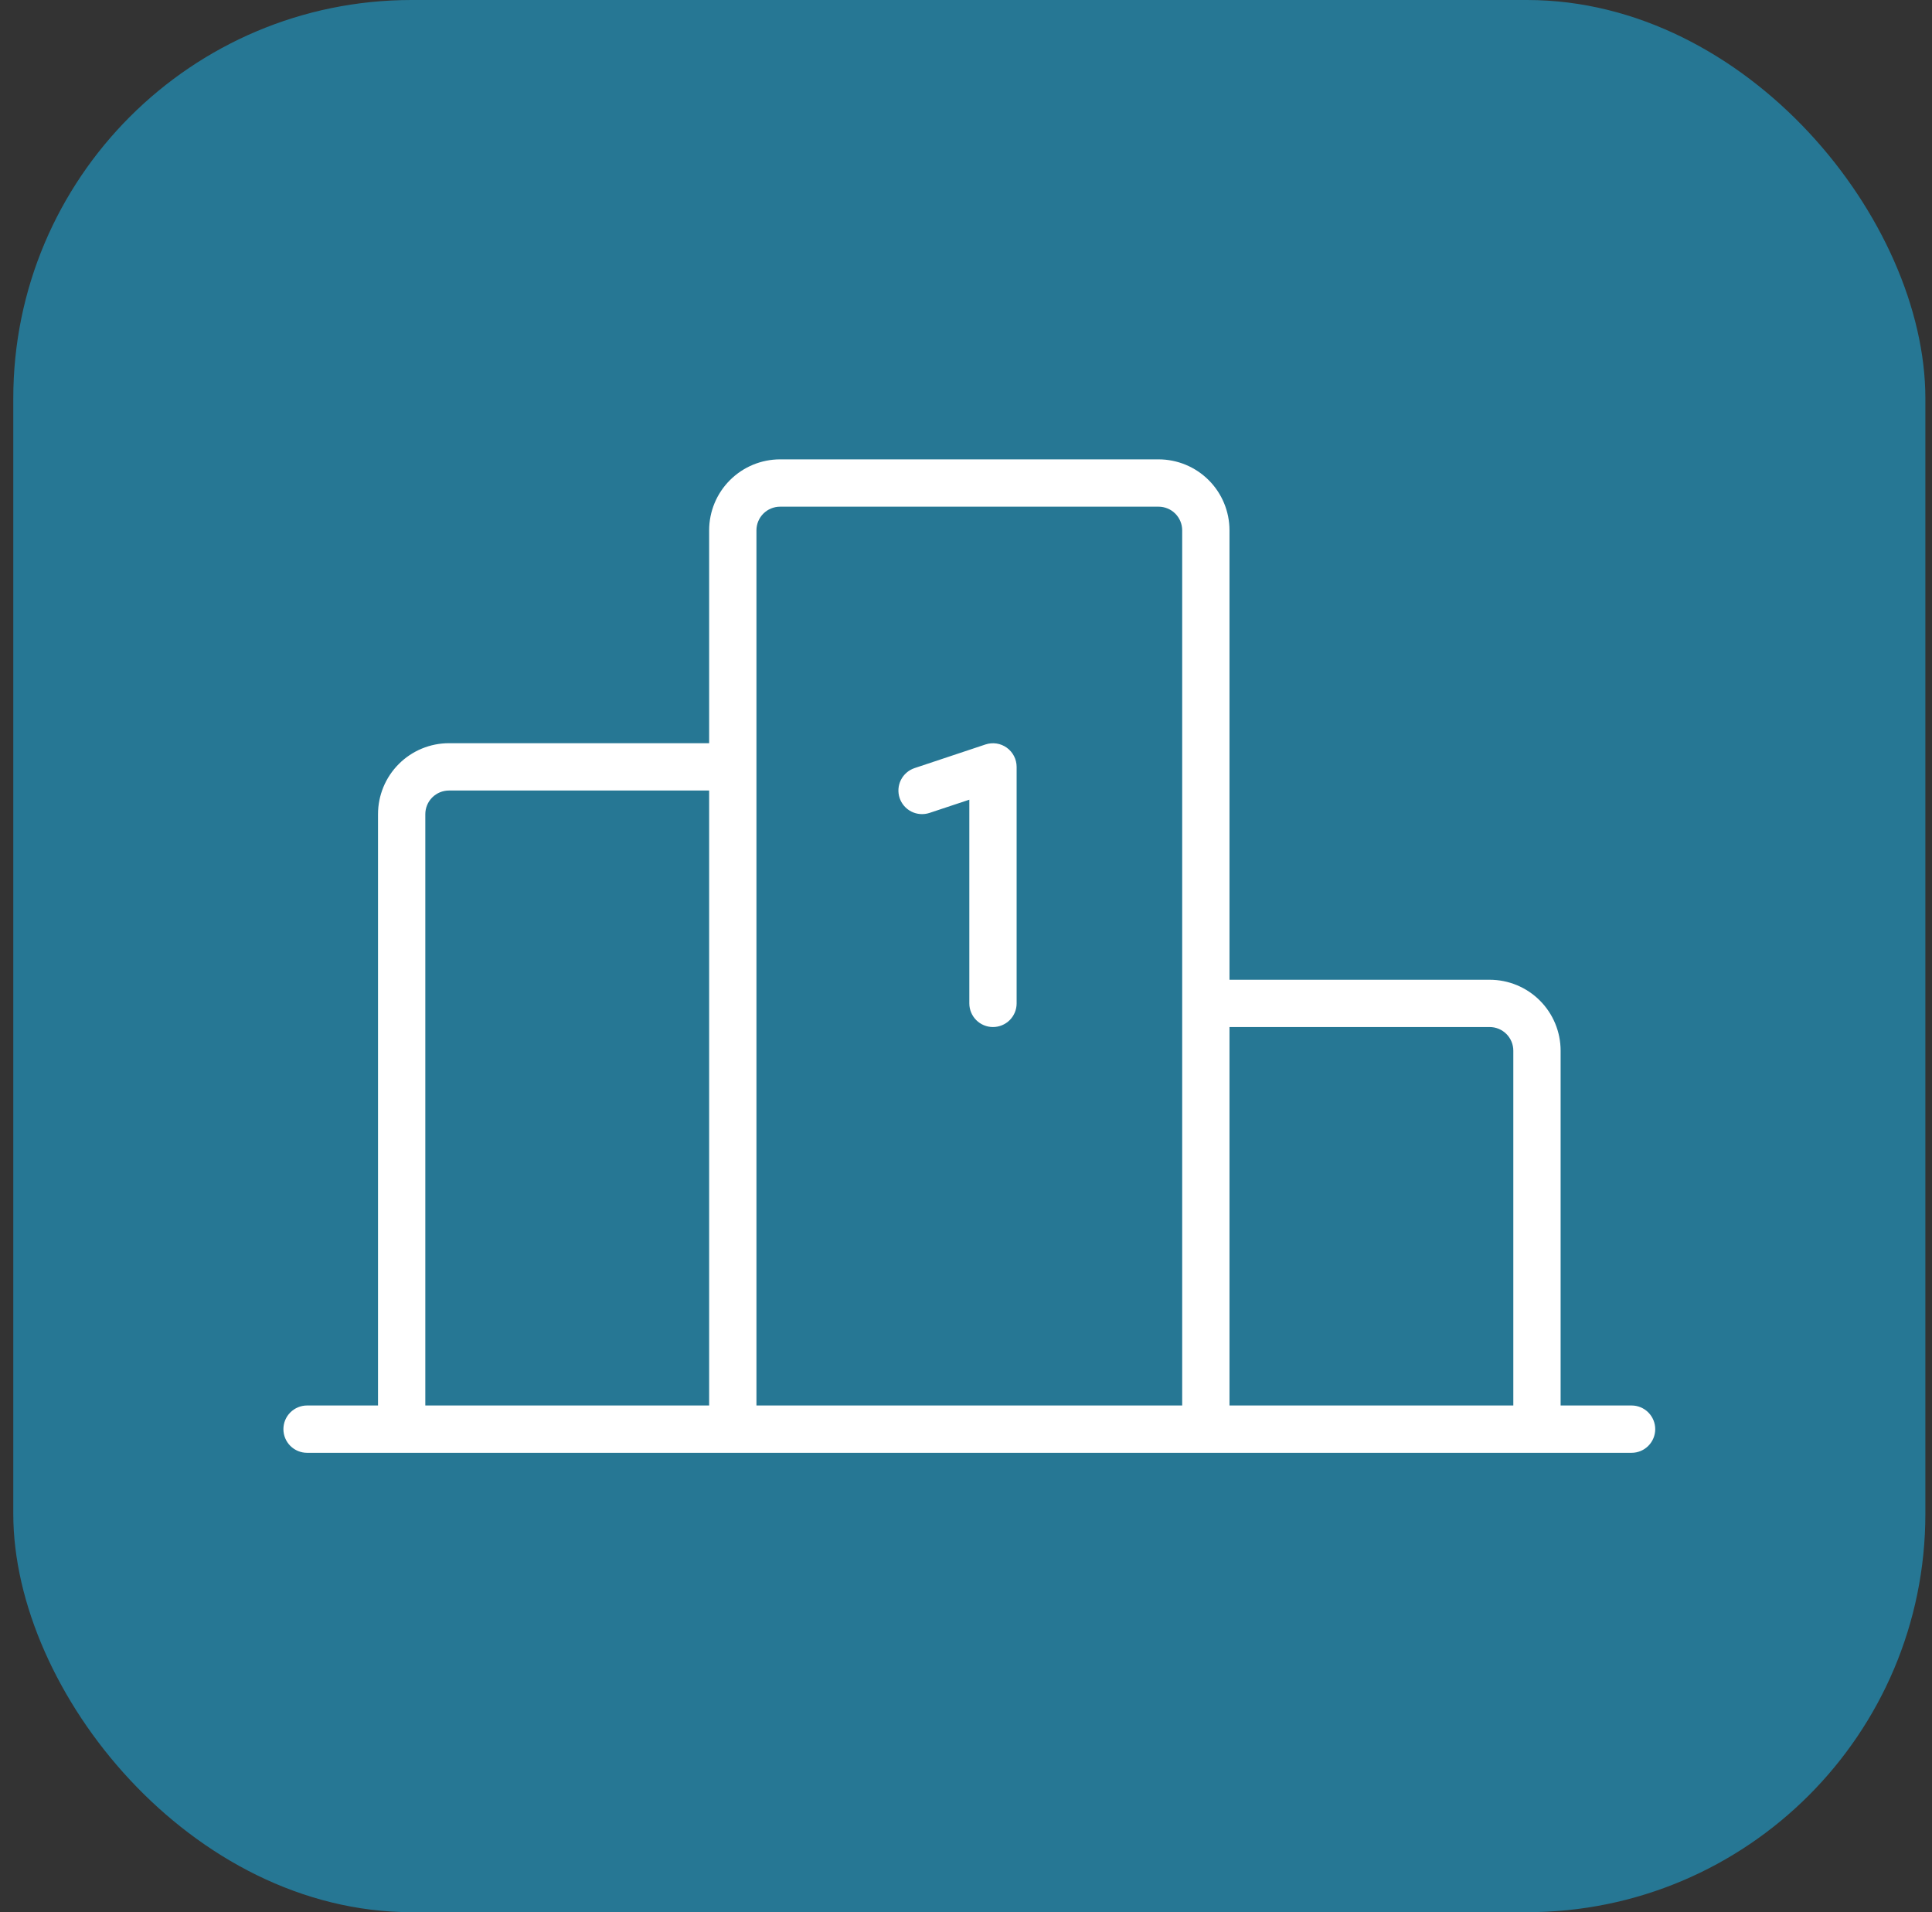 <svg xmlns="http://www.w3.org/2000/svg" width="97" height="96" viewBox="0 0 97 96" fill="none"><rect x="0" y="0" width="97" height="96" fill="#333333" stroke="none"/><rect x="0.667" width="96" height="96" rx="20" fill="#267794"></rect><path d="M45.167 40.062C45.068 39.763 45.092 39.438 45.232 39.157C45.373 38.876 45.62 38.662 45.918 38.562L49.48 37.375C49.658 37.316 49.848 37.3 50.034 37.328C50.22 37.356 50.396 37.429 50.548 37.538C50.701 37.648 50.825 37.793 50.911 37.96C50.997 38.127 51.041 38.312 51.042 38.5V50.375C51.042 50.69 50.917 50.992 50.694 51.215C50.471 51.437 50.169 51.562 49.854 51.562C49.539 51.562 49.237 51.437 49.015 51.215C48.792 50.992 48.667 50.69 48.667 50.375V40.148L46.666 40.813C46.367 40.911 46.042 40.888 45.761 40.747C45.48 40.606 45.266 40.36 45.167 40.062ZM83.104 71.75C83.104 72.065 82.979 72.367 82.756 72.59C82.534 72.812 82.232 72.938 81.917 72.938H15.417C15.102 72.938 14.8 72.812 14.577 72.59C14.354 72.367 14.229 72.065 14.229 71.75C14.229 71.435 14.354 71.133 14.577 70.91C14.8 70.688 15.102 70.562 15.417 70.562H18.979V40.875C18.979 39.93 19.355 39.024 20.023 38.356C20.691 37.688 21.597 37.312 22.542 37.312H35.604V26.625C35.604 25.68 35.98 24.774 36.648 24.106C37.316 23.438 38.222 23.062 39.167 23.062H58.167C59.112 23.062 60.018 23.438 60.686 24.106C61.354 24.774 61.729 25.68 61.729 26.625V49.188H74.792C75.737 49.188 76.643 49.563 77.311 50.231C77.979 50.899 78.354 51.805 78.354 52.75V70.562H81.917C82.232 70.562 82.534 70.688 82.756 70.91C82.979 71.133 83.104 71.435 83.104 71.75ZM61.729 51.562V70.562H75.979V52.75C75.979 52.435 75.854 52.133 75.631 51.91C75.409 51.688 75.107 51.562 74.792 51.562H61.729ZM37.979 70.562H59.354V26.625C59.354 26.31 59.229 26.008 59.006 25.785C58.784 25.563 58.482 25.438 58.167 25.438H39.167C38.852 25.438 38.55 25.563 38.327 25.785C38.104 26.008 37.979 26.31 37.979 26.625V70.562ZM21.354 70.562H35.604V39.688H22.542C22.227 39.688 21.925 39.813 21.702 40.035C21.479 40.258 21.354 40.56 21.354 40.875V70.562Z" fill="white"></path></svg>